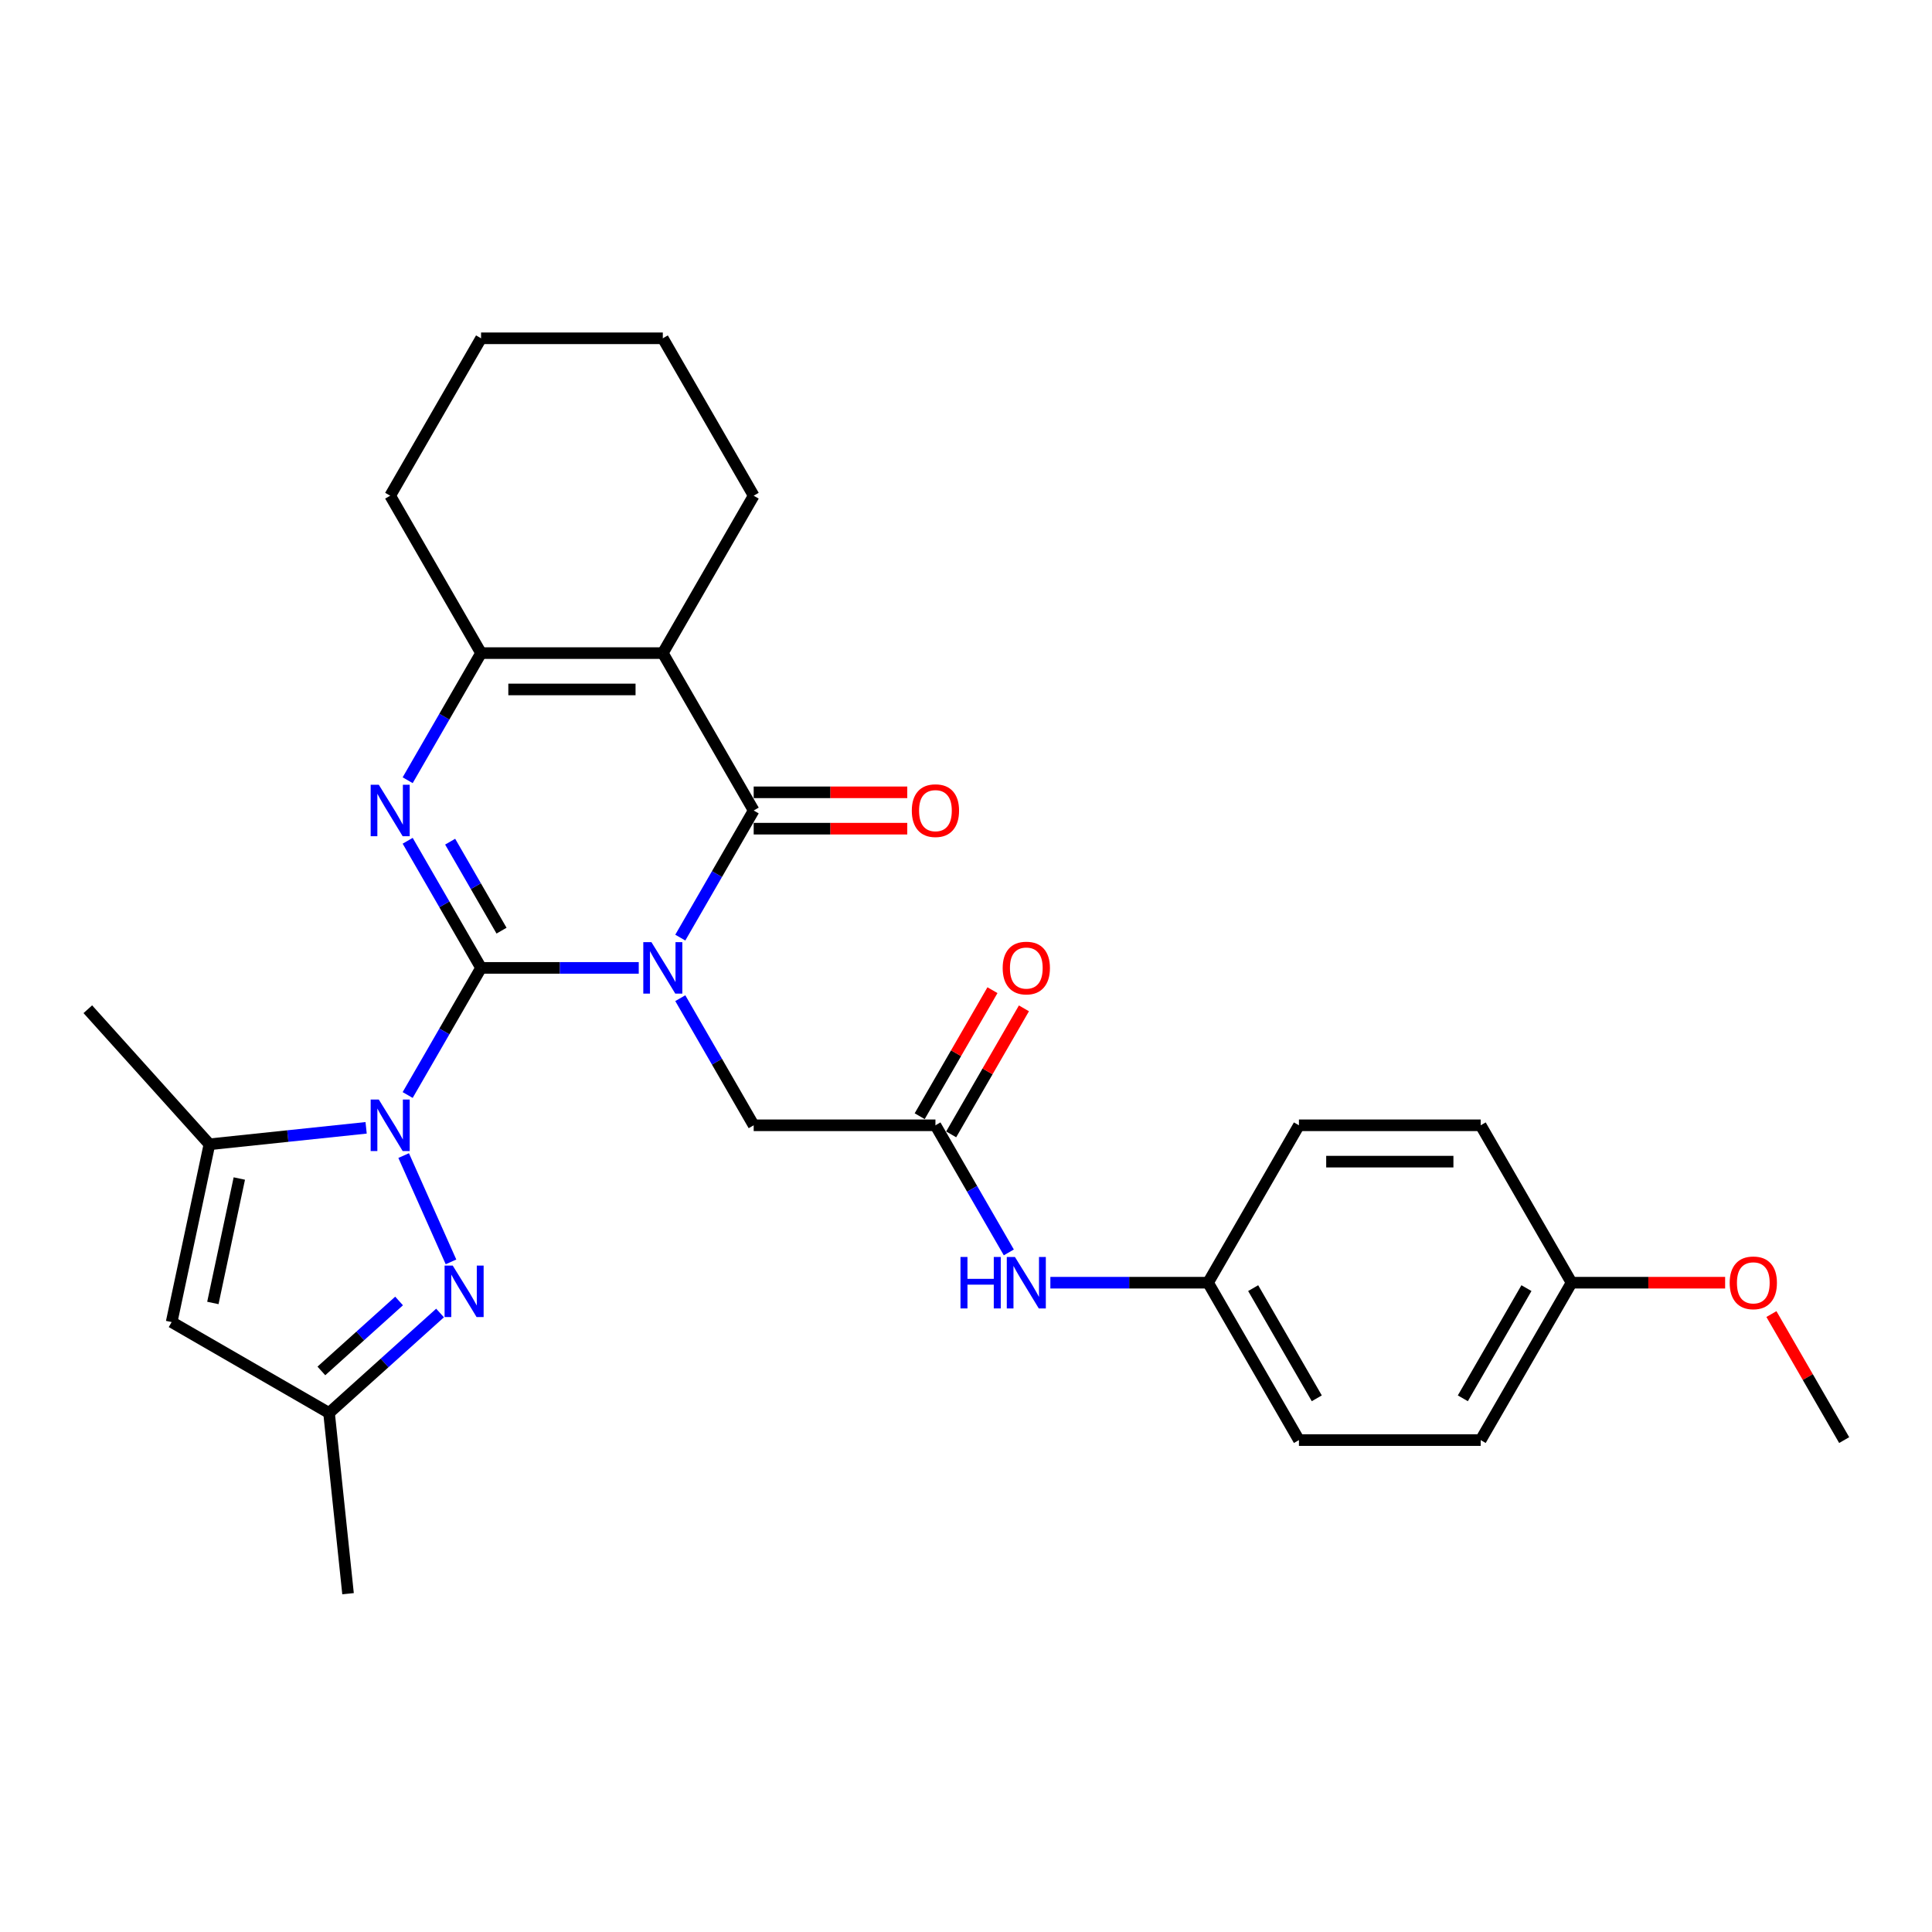 <?xml version='1.0' encoding='iso-8859-1'?>
<svg version='1.1' baseProfile='full'
              xmlns='http://www.w3.org/2000/svg'
                      xmlns:rdkit='http://www.rdkit.org/xml'
                      xmlns:xlink='http://www.w3.org/1999/xlink'
                  xml:space='preserve'
width='1000px' height='1000px' viewBox='0 0 1000 1000'>
<!-- END OF HEADER -->
<rect style='opacity:1.0;fill:#FFFFFF;stroke:none' width='1000' height='1000' x='0' y='0'> </rect>
<path class='bond-0' d='M 248.996,500.982 L 289.805,500.982' style='fill:none;fill-rule:evenodd;stroke:#000000;stroke-width:6px;stroke-linecap:butt;stroke-linejoin:miter;stroke-opacity:1' />
<path class='bond-0' d='M 289.805,500.982 L 330.614,500.982' style='fill:none;fill-rule:evenodd;stroke:#0000FF;stroke-width:6px;stroke-linecap:butt;stroke-linejoin:miter;stroke-opacity:1' />
<path class='bond-1' d='M 248.996,500.982 L 230.002,533.881' style='fill:none;fill-rule:evenodd;stroke:#000000;stroke-width:6px;stroke-linecap:butt;stroke-linejoin:miter;stroke-opacity:1' />
<path class='bond-1' d='M 230.002,533.881 L 211.008,566.779' style='fill:none;fill-rule:evenodd;stroke:#0000FF;stroke-width:6px;stroke-linecap:butt;stroke-linejoin:miter;stroke-opacity:1' />
<path class='bond-2' d='M 248.996,500.982 L 230.002,468.083' style='fill:none;fill-rule:evenodd;stroke:#000000;stroke-width:6px;stroke-linecap:butt;stroke-linejoin:miter;stroke-opacity:1' />
<path class='bond-2' d='M 230.002,468.083 L 211.008,435.185' style='fill:none;fill-rule:evenodd;stroke:#0000FF;stroke-width:6px;stroke-linecap:butt;stroke-linejoin:miter;stroke-opacity:1' />
<path class='bond-2' d='M 259.592,481.705 L 246.296,458.676' style='fill:none;fill-rule:evenodd;stroke:#000000;stroke-width:6px;stroke-linecap:butt;stroke-linejoin:miter;stroke-opacity:1' />
<path class='bond-2' d='M 246.296,458.676 L 233,435.647' style='fill:none;fill-rule:evenodd;stroke:#0000FF;stroke-width:6px;stroke-linecap:butt;stroke-linejoin:miter;stroke-opacity:1' />
<path class='bond-3' d='M 352.118,485.309 L 371.112,452.411' style='fill:none;fill-rule:evenodd;stroke:#0000FF;stroke-width:6px;stroke-linecap:butt;stroke-linejoin:miter;stroke-opacity:1' />
<path class='bond-3' d='M 371.112,452.411 L 390.106,419.512' style='fill:none;fill-rule:evenodd;stroke:#000000;stroke-width:6px;stroke-linecap:butt;stroke-linejoin:miter;stroke-opacity:1' />
<path class='bond-9' d='M 352.118,516.655 L 371.112,549.553' style='fill:none;fill-rule:evenodd;stroke:#0000FF;stroke-width:6px;stroke-linecap:butt;stroke-linejoin:miter;stroke-opacity:1' />
<path class='bond-9' d='M 371.112,549.553 L 390.106,582.452' style='fill:none;fill-rule:evenodd;stroke:#000000;stroke-width:6px;stroke-linecap:butt;stroke-linejoin:miter;stroke-opacity:1' />
<path class='bond-6' d='M 208.938,598.124 L 233.436,653.148' style='fill:none;fill-rule:evenodd;stroke:#0000FF;stroke-width:6px;stroke-linecap:butt;stroke-linejoin:miter;stroke-opacity:1' />
<path class='bond-7' d='M 189.504,583.761 L 148.953,588.023' style='fill:none;fill-rule:evenodd;stroke:#0000FF;stroke-width:6px;stroke-linecap:butt;stroke-linejoin:miter;stroke-opacity:1' />
<path class='bond-7' d='M 148.953,588.023 L 108.402,592.285' style='fill:none;fill-rule:evenodd;stroke:#000000;stroke-width:6px;stroke-linecap:butt;stroke-linejoin:miter;stroke-opacity:1' />
<path class='bond-5' d='M 211.008,403.84 L 230.002,370.941' style='fill:none;fill-rule:evenodd;stroke:#0000FF;stroke-width:6px;stroke-linecap:butt;stroke-linejoin:miter;stroke-opacity:1' />
<path class='bond-5' d='M 230.002,370.941 L 248.996,338.042' style='fill:none;fill-rule:evenodd;stroke:#000000;stroke-width:6px;stroke-linecap:butt;stroke-linejoin:miter;stroke-opacity:1' />
<path class='bond-12' d='M 390.106,428.92 L 429.852,428.92' style='fill:none;fill-rule:evenodd;stroke:#000000;stroke-width:6px;stroke-linecap:butt;stroke-linejoin:miter;stroke-opacity:1' />
<path class='bond-12' d='M 429.852,428.92 L 469.598,428.92' style='fill:none;fill-rule:evenodd;stroke:#FF0000;stroke-width:6px;stroke-linecap:butt;stroke-linejoin:miter;stroke-opacity:1' />
<path class='bond-12' d='M 390.106,410.105 L 429.852,410.105' style='fill:none;fill-rule:evenodd;stroke:#000000;stroke-width:6px;stroke-linecap:butt;stroke-linejoin:miter;stroke-opacity:1' />
<path class='bond-12' d='M 429.852,410.105 L 469.598,410.105' style='fill:none;fill-rule:evenodd;stroke:#FF0000;stroke-width:6px;stroke-linecap:butt;stroke-linejoin:miter;stroke-opacity:1' />
<path class='bond-29' d='M 390.106,419.512 L 343.07,338.042' style='fill:none;fill-rule:evenodd;stroke:#000000;stroke-width:6px;stroke-linecap:butt;stroke-linejoin:miter;stroke-opacity:1' />
<path class='bond-4' d='M 343.07,338.042 L 248.996,338.042' style='fill:none;fill-rule:evenodd;stroke:#000000;stroke-width:6px;stroke-linecap:butt;stroke-linejoin:miter;stroke-opacity:1' />
<path class='bond-4' d='M 328.959,356.857 L 263.107,356.857' style='fill:none;fill-rule:evenodd;stroke:#000000;stroke-width:6px;stroke-linecap:butt;stroke-linejoin:miter;stroke-opacity:1' />
<path class='bond-16' d='M 343.07,338.042 L 390.106,256.573' style='fill:none;fill-rule:evenodd;stroke:#000000;stroke-width:6px;stroke-linecap:butt;stroke-linejoin:miter;stroke-opacity:1' />
<path class='bond-18' d='M 248.996,338.042 L 201.96,256.573' style='fill:none;fill-rule:evenodd;stroke:#000000;stroke-width:6px;stroke-linecap:butt;stroke-linejoin:miter;stroke-opacity:1' />
<path class='bond-10' d='M 227.767,679.607 L 199.04,705.473' style='fill:none;fill-rule:evenodd;stroke:#0000FF;stroke-width:6px;stroke-linecap:butt;stroke-linejoin:miter;stroke-opacity:1' />
<path class='bond-10' d='M 199.04,705.473 L 170.313,731.339' style='fill:none;fill-rule:evenodd;stroke:#000000;stroke-width:6px;stroke-linecap:butt;stroke-linejoin:miter;stroke-opacity:1' />
<path class='bond-10' d='M 206.56,673.385 L 186.451,691.491' style='fill:none;fill-rule:evenodd;stroke:#0000FF;stroke-width:6px;stroke-linecap:butt;stroke-linejoin:miter;stroke-opacity:1' />
<path class='bond-10' d='M 186.451,691.491 L 166.341,709.597' style='fill:none;fill-rule:evenodd;stroke:#000000;stroke-width:6px;stroke-linecap:butt;stroke-linejoin:miter;stroke-opacity:1' />
<path class='bond-8' d='M 108.402,592.285 L 88.843,684.303' style='fill:none;fill-rule:evenodd;stroke:#000000;stroke-width:6px;stroke-linecap:butt;stroke-linejoin:miter;stroke-opacity:1' />
<path class='bond-8' d='M 123.871,610 L 110.18,674.412' style='fill:none;fill-rule:evenodd;stroke:#000000;stroke-width:6px;stroke-linecap:butt;stroke-linejoin:miter;stroke-opacity:1' />
<path class='bond-19' d='M 108.402,592.285 L 45.455,522.375' style='fill:none;fill-rule:evenodd;stroke:#000000;stroke-width:6px;stroke-linecap:butt;stroke-linejoin:miter;stroke-opacity:1' />
<path class='bond-30' d='M 88.843,684.303 L 170.313,731.339' style='fill:none;fill-rule:evenodd;stroke:#000000;stroke-width:6px;stroke-linecap:butt;stroke-linejoin:miter;stroke-opacity:1' />
<path class='bond-11' d='M 390.106,582.452 L 484.179,582.452' style='fill:none;fill-rule:evenodd;stroke:#000000;stroke-width:6px;stroke-linecap:butt;stroke-linejoin:miter;stroke-opacity:1' />
<path class='bond-25' d='M 170.313,731.339 L 180.146,824.897' style='fill:none;fill-rule:evenodd;stroke:#000000;stroke-width:6px;stroke-linecap:butt;stroke-linejoin:miter;stroke-opacity:1' />
<path class='bond-13' d='M 484.179,582.452 L 503.173,615.35' style='fill:none;fill-rule:evenodd;stroke:#000000;stroke-width:6px;stroke-linecap:butt;stroke-linejoin:miter;stroke-opacity:1' />
<path class='bond-13' d='M 503.173,615.35 L 522.167,648.249' style='fill:none;fill-rule:evenodd;stroke:#0000FF;stroke-width:6px;stroke-linecap:butt;stroke-linejoin:miter;stroke-opacity:1' />
<path class='bond-14' d='M 492.326,587.156 L 511.157,554.539' style='fill:none;fill-rule:evenodd;stroke:#000000;stroke-width:6px;stroke-linecap:butt;stroke-linejoin:miter;stroke-opacity:1' />
<path class='bond-14' d='M 511.157,554.539 L 529.988,521.923' style='fill:none;fill-rule:evenodd;stroke:#FF0000;stroke-width:6px;stroke-linecap:butt;stroke-linejoin:miter;stroke-opacity:1' />
<path class='bond-14' d='M 476.032,577.748 L 494.863,545.132' style='fill:none;fill-rule:evenodd;stroke:#000000;stroke-width:6px;stroke-linecap:butt;stroke-linejoin:miter;stroke-opacity:1' />
<path class='bond-14' d='M 494.863,545.132 L 513.695,512.515' style='fill:none;fill-rule:evenodd;stroke:#FF0000;stroke-width:6px;stroke-linecap:butt;stroke-linejoin:miter;stroke-opacity:1' />
<path class='bond-15' d='M 543.671,663.922 L 584.48,663.922' style='fill:none;fill-rule:evenodd;stroke:#0000FF;stroke-width:6px;stroke-linecap:butt;stroke-linejoin:miter;stroke-opacity:1' />
<path class='bond-15' d='M 584.48,663.922 L 625.289,663.922' style='fill:none;fill-rule:evenodd;stroke:#000000;stroke-width:6px;stroke-linecap:butt;stroke-linejoin:miter;stroke-opacity:1' />
<path class='bond-20' d='M 625.289,663.922 L 672.326,582.452' style='fill:none;fill-rule:evenodd;stroke:#000000;stroke-width:6px;stroke-linecap:butt;stroke-linejoin:miter;stroke-opacity:1' />
<path class='bond-21' d='M 625.289,663.922 L 672.326,745.391' style='fill:none;fill-rule:evenodd;stroke:#000000;stroke-width:6px;stroke-linecap:butt;stroke-linejoin:miter;stroke-opacity:1' />
<path class='bond-21' d='M 648.639,666.735 L 681.564,723.764' style='fill:none;fill-rule:evenodd;stroke:#000000;stroke-width:6px;stroke-linecap:butt;stroke-linejoin:miter;stroke-opacity:1' />
<path class='bond-31' d='M 390.106,256.573 L 343.07,175.103' style='fill:none;fill-rule:evenodd;stroke:#000000;stroke-width:6px;stroke-linecap:butt;stroke-linejoin:miter;stroke-opacity:1' />
<path class='bond-17' d='M 813.436,663.922 L 766.399,745.391' style='fill:none;fill-rule:evenodd;stroke:#000000;stroke-width:6px;stroke-linecap:butt;stroke-linejoin:miter;stroke-opacity:1' />
<path class='bond-17' d='M 790.086,666.735 L 757.161,723.764' style='fill:none;fill-rule:evenodd;stroke:#000000;stroke-width:6px;stroke-linecap:butt;stroke-linejoin:miter;stroke-opacity:1' />
<path class='bond-24' d='M 813.436,663.922 L 853.182,663.922' style='fill:none;fill-rule:evenodd;stroke:#000000;stroke-width:6px;stroke-linecap:butt;stroke-linejoin:miter;stroke-opacity:1' />
<path class='bond-24' d='M 853.182,663.922 L 892.927,663.922' style='fill:none;fill-rule:evenodd;stroke:#FF0000;stroke-width:6px;stroke-linecap:butt;stroke-linejoin:miter;stroke-opacity:1' />
<path class='bond-32' d='M 813.436,663.922 L 766.399,582.452' style='fill:none;fill-rule:evenodd;stroke:#000000;stroke-width:6px;stroke-linecap:butt;stroke-linejoin:miter;stroke-opacity:1' />
<path class='bond-28' d='M 201.96,256.573 L 248.996,175.103' style='fill:none;fill-rule:evenodd;stroke:#000000;stroke-width:6px;stroke-linecap:butt;stroke-linejoin:miter;stroke-opacity:1' />
<path class='bond-23' d='M 672.326,582.452 L 766.399,582.452' style='fill:none;fill-rule:evenodd;stroke:#000000;stroke-width:6px;stroke-linecap:butt;stroke-linejoin:miter;stroke-opacity:1' />
<path class='bond-23' d='M 686.437,601.266 L 752.288,601.266' style='fill:none;fill-rule:evenodd;stroke:#000000;stroke-width:6px;stroke-linecap:butt;stroke-linejoin:miter;stroke-opacity:1' />
<path class='bond-22' d='M 672.326,745.391 L 766.399,745.391' style='fill:none;fill-rule:evenodd;stroke:#000000;stroke-width:6px;stroke-linecap:butt;stroke-linejoin:miter;stroke-opacity:1' />
<path class='bond-26' d='M 916.883,680.159 L 935.714,712.775' style='fill:none;fill-rule:evenodd;stroke:#FF0000;stroke-width:6px;stroke-linecap:butt;stroke-linejoin:miter;stroke-opacity:1' />
<path class='bond-26' d='M 935.714,712.775 L 954.545,745.391' style='fill:none;fill-rule:evenodd;stroke:#000000;stroke-width:6px;stroke-linecap:butt;stroke-linejoin:miter;stroke-opacity:1' />
<path class='bond-27' d='M 343.07,175.103 L 248.996,175.103' style='fill:none;fill-rule:evenodd;stroke:#000000;stroke-width:6px;stroke-linecap:butt;stroke-linejoin:miter;stroke-opacity:1' />
<path  class='atom-1' d='M 337.181 487.661
L 345.911 501.772
Q 346.776 503.165, 348.168 505.686
Q 349.561 508.207, 349.636 508.357
L 349.636 487.661
L 353.173 487.661
L 353.173 514.303
L 349.523 514.303
L 340.153 498.875
Q 339.062 497.069, 337.895 494.999
Q 336.767 492.929, 336.428 492.29
L 336.428 514.303
L 332.966 514.303
L 332.966 487.661
L 337.181 487.661
' fill='#0000FF'/>
<path  class='atom-2' d='M 196.071 569.131
L 204.801 583.242
Q 205.666 584.634, 207.058 587.156
Q 208.451 589.677, 208.526 589.827
L 208.526 569.131
L 212.063 569.131
L 212.063 595.773
L 208.413 595.773
L 199.043 580.345
Q 197.952 578.538, 196.786 576.469
Q 195.657 574.399, 195.318 573.759
L 195.318 595.773
L 191.856 595.773
L 191.856 569.131
L 196.071 569.131
' fill='#0000FF'/>
<path  class='atom-3' d='M 196.071 406.191
L 204.801 420.302
Q 205.666 421.695, 207.058 424.216
Q 208.451 426.737, 208.526 426.888
L 208.526 406.191
L 212.063 406.191
L 212.063 432.833
L 208.413 432.833
L 199.043 417.405
Q 197.952 415.599, 196.786 413.529
Q 195.657 411.46, 195.318 410.82
L 195.318 432.833
L 191.856 432.833
L 191.856 406.191
L 196.071 406.191
' fill='#0000FF'/>
<path  class='atom-7' d='M 234.334 655.071
L 243.064 669.182
Q 243.929 670.575, 245.321 673.096
Q 246.714 675.617, 246.789 675.767
L 246.789 655.071
L 250.326 655.071
L 250.326 681.713
L 246.676 681.713
L 237.306 666.285
Q 236.215 664.479, 235.049 662.409
Q 233.92 660.339, 233.581 659.7
L 233.581 681.713
L 230.119 681.713
L 230.119 655.071
L 234.334 655.071
' fill='#0000FF'/>
<path  class='atom-13' d='M 471.95 419.588
Q 471.95 413.191, 475.111 409.616
Q 478.272 406.041, 484.179 406.041
Q 490.087 406.041, 493.248 409.616
Q 496.409 413.191, 496.409 419.588
Q 496.409 426.06, 493.21 429.747
Q 490.012 433.397, 484.179 433.397
Q 478.309 433.397, 475.111 429.747
Q 471.95 426.097, 471.95 419.588
M 484.179 430.387
Q 488.243 430.387, 490.426 427.678
Q 492.646 424.931, 492.646 419.588
Q 492.646 414.357, 490.426 411.723
Q 488.243 409.051, 484.179 409.051
Q 480.115 409.051, 477.895 411.685
Q 475.713 414.319, 475.713 419.588
Q 475.713 424.968, 477.895 427.678
Q 480.115 430.387, 484.179 430.387
' fill='#FF0000'/>
<path  class='atom-14' d='M 497.143 650.601
L 500.755 650.601
L 500.755 661.927
L 514.377 661.927
L 514.377 650.601
L 517.989 650.601
L 517.989 677.242
L 514.377 677.242
L 514.377 664.938
L 500.755 664.938
L 500.755 677.242
L 497.143 677.242
L 497.143 650.601
' fill='#0000FF'/>
<path  class='atom-14' d='M 525.327 650.601
L 534.057 664.712
Q 534.922 666.104, 536.315 668.625
Q 537.707 671.146, 537.782 671.297
L 537.782 650.601
L 541.319 650.601
L 541.319 677.242
L 537.669 677.242
L 528.3 661.814
Q 527.208 660.008, 526.042 657.939
Q 524.913 655.869, 524.574 655.229
L 524.574 677.242
L 521.113 677.242
L 521.113 650.601
L 525.327 650.601
' fill='#0000FF'/>
<path  class='atom-15' d='M 518.986 501.057
Q 518.986 494.66, 522.147 491.086
Q 525.308 487.511, 531.216 487.511
Q 537.124 487.511, 540.285 491.086
Q 543.445 494.66, 543.445 501.057
Q 543.445 507.53, 540.247 511.217
Q 537.049 514.867, 531.216 514.867
Q 525.346 514.867, 522.147 511.217
Q 518.986 507.567, 518.986 501.057
M 531.216 511.857
Q 535.28 511.857, 537.462 509.148
Q 539.683 506.401, 539.683 501.057
Q 539.683 495.827, 537.462 493.193
Q 535.28 490.521, 531.216 490.521
Q 527.152 490.521, 524.932 493.155
Q 522.749 495.789, 522.749 501.057
Q 522.749 506.438, 524.932 509.148
Q 527.152 511.857, 531.216 511.857
' fill='#FF0000'/>
<path  class='atom-25' d='M 895.279 663.997
Q 895.279 657.6, 898.44 654.025
Q 901.601 650.45, 907.509 650.45
Q 913.417 650.45, 916.578 654.025
Q 919.738 657.6, 919.738 663.997
Q 919.738 670.469, 916.54 674.157
Q 913.341 677.807, 907.509 677.807
Q 901.639 677.807, 898.44 674.157
Q 895.279 670.507, 895.279 663.997
M 907.509 674.797
Q 911.573 674.797, 913.755 672.087
Q 915.975 669.34, 915.975 663.997
Q 915.975 658.766, 913.755 656.132
Q 911.573 653.461, 907.509 653.461
Q 903.445 653.461, 901.225 656.095
Q 899.042 658.729, 899.042 663.997
Q 899.042 669.378, 901.225 672.087
Q 903.445 674.797, 907.509 674.797
' fill='#FF0000'/>
</svg>
